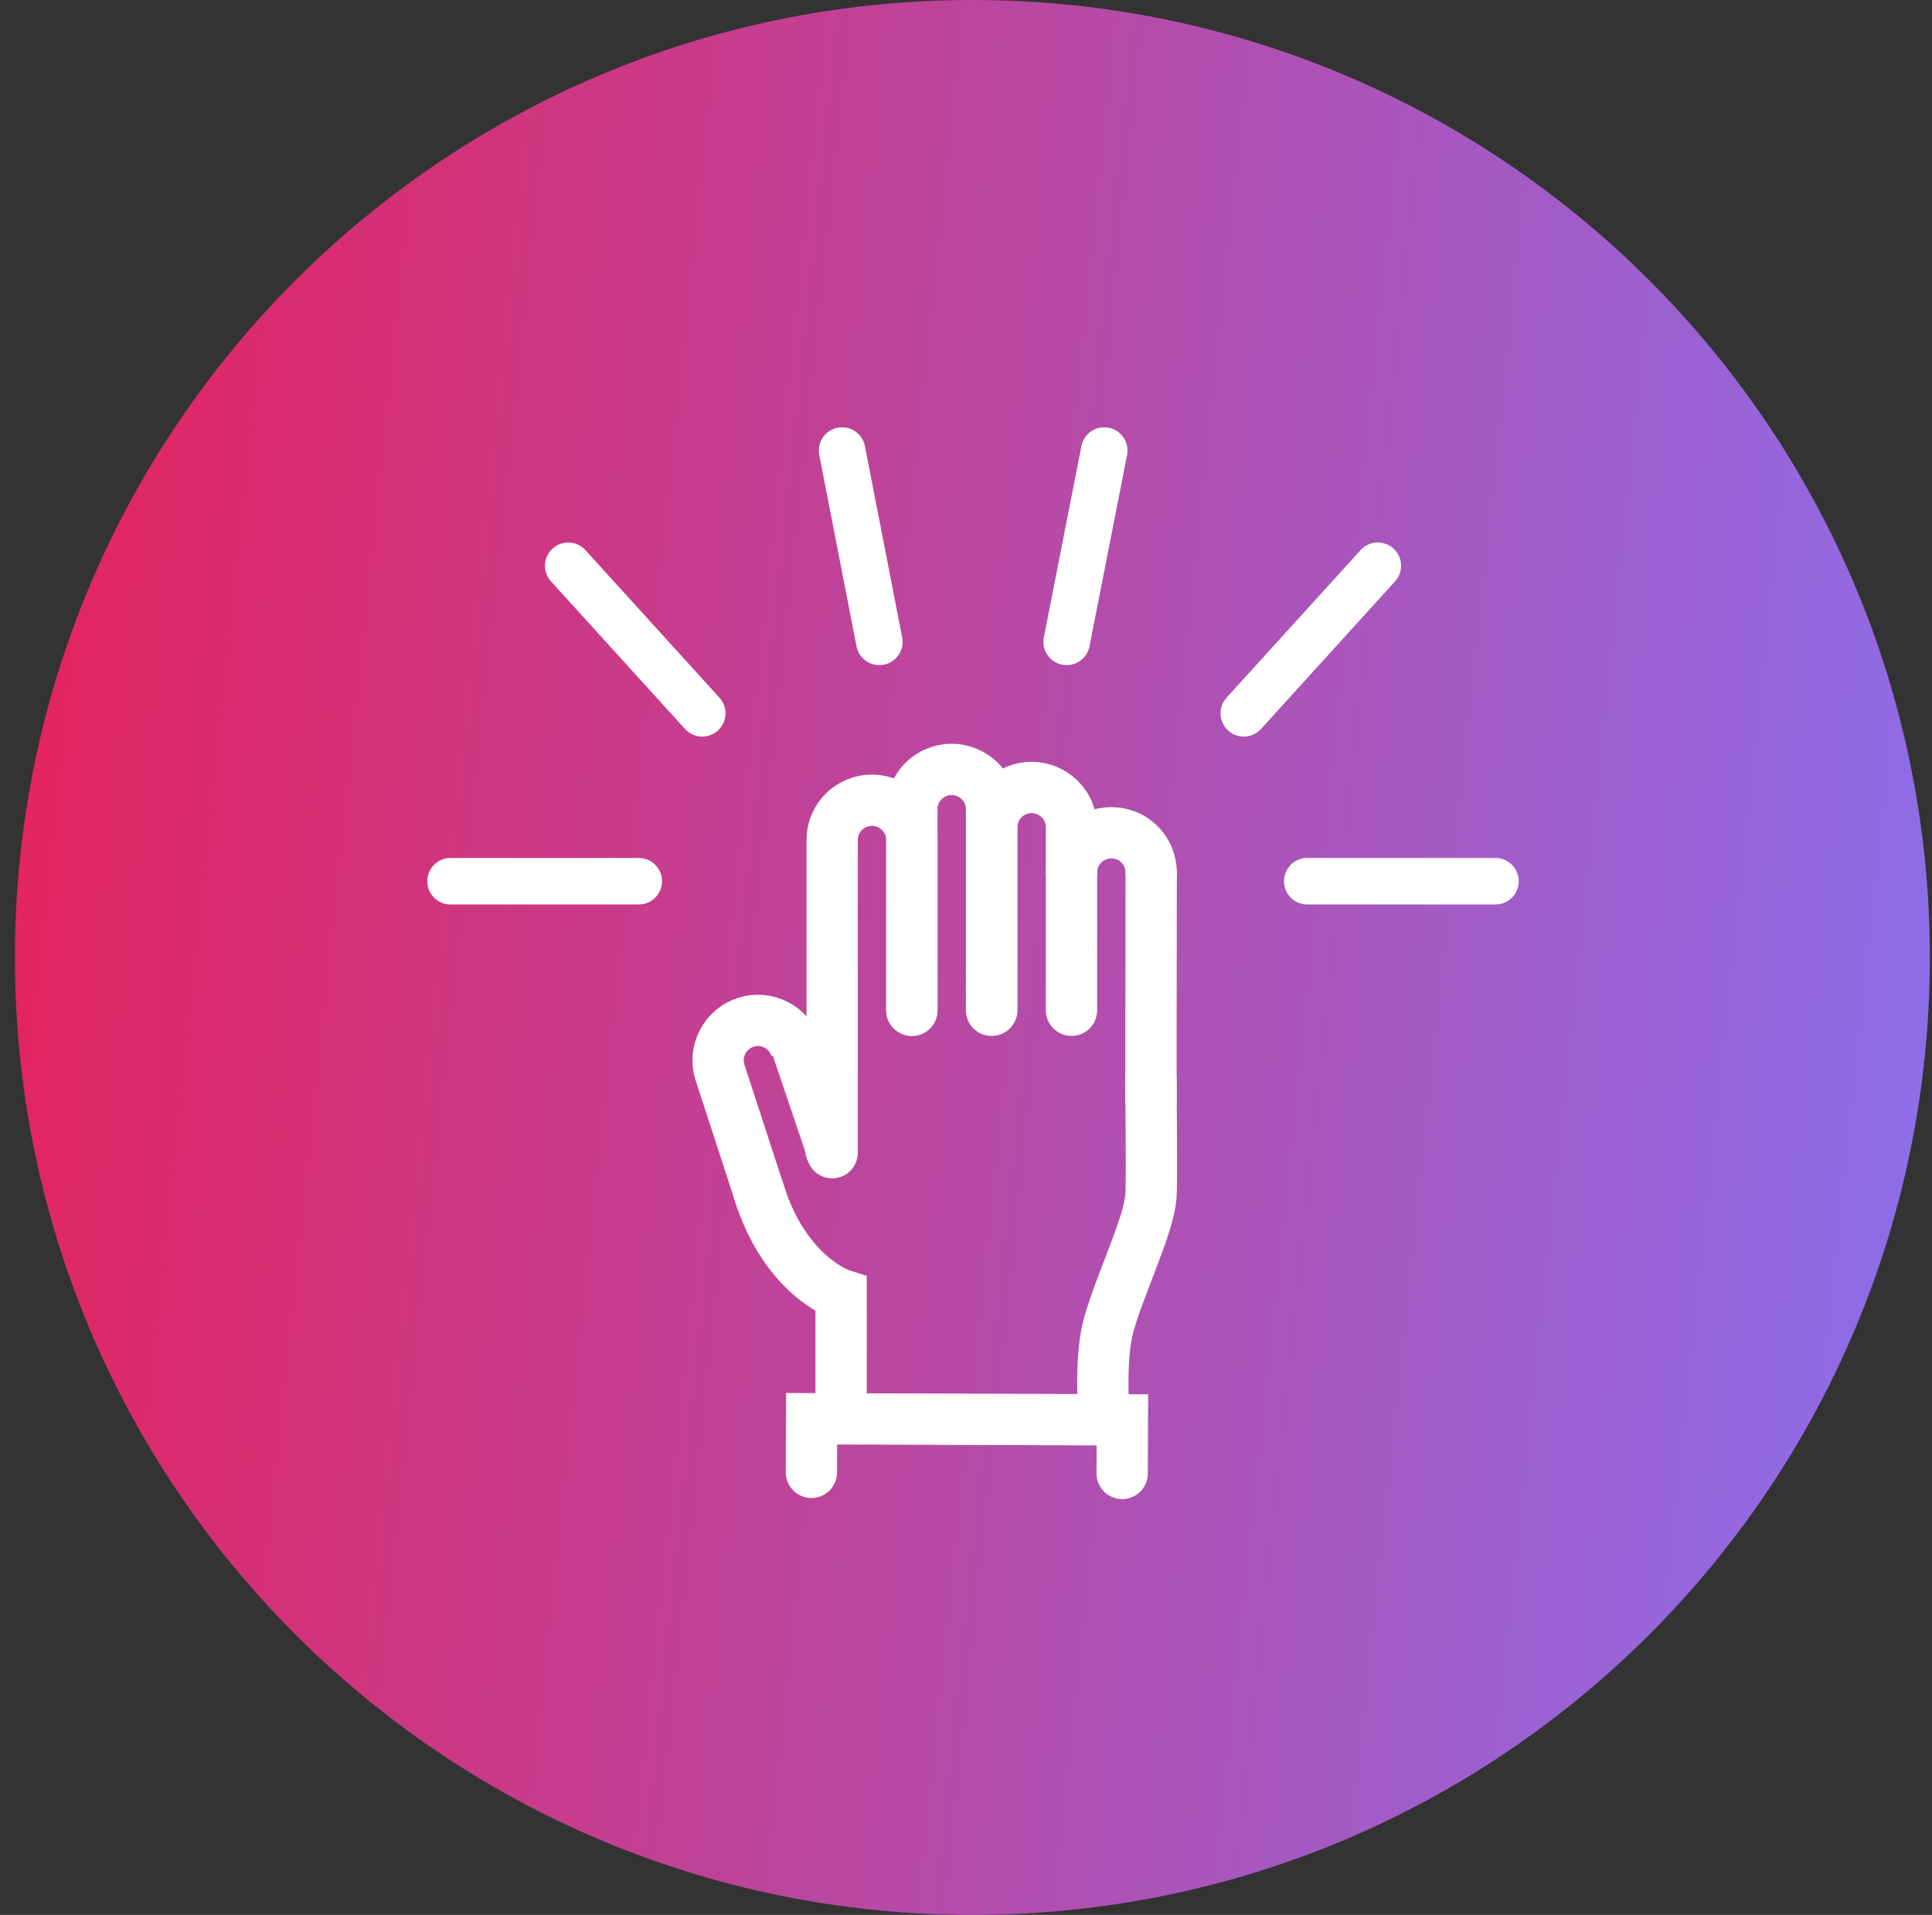 <svg width="113" height="112" viewBox="0 0 113 112" fill="none" xmlns="http://www.w3.org/2000/svg">
<rect x="0" y="0" width="113" height="112" fill="#333333" stroke="none"/>
<path d="M112.873 56C112.873 86.928 87.801 112 56.873 112C25.945 112 0.873 86.928 0.873 56C0.873 25.072 25.945 0 56.873 0C87.801 0 112.873 25.072 112.873 56Z" fill="url(#paint0_linear_3000_715)"/>
<g clip-path="url(#clip0_3000_715)">
<path d="M33.234 33.09L41.072 41.721" stroke="white" stroke-width="2.721" stroke-miterlimit="10" stroke-linecap="round"/>
<path d="M26.351 51.541H37.36" stroke="white" stroke-width="2.721" stroke-miterlimit="10" stroke-linecap="round"/>
<path d="M49.252 26.351L51.432 37.541" stroke="white" stroke-width="2.721" stroke-miterlimit="10" stroke-linecap="round"/>
<path d="M80.586 33.09L72.748 41.721" stroke="white" stroke-width="2.721" stroke-miterlimit="10" stroke-linecap="round"/>
<path d="M87.468 51.541H76.459" stroke="white" stroke-width="2.721" stroke-miterlimit="10" stroke-linecap="round"/>
<path d="M64.586 26.351L62.388 37.541" stroke="white" stroke-width="2.721" stroke-miterlimit="10" stroke-linecap="round"/>
<path d="M49.196 82.655V75.722C49.196 75.722 45.906 74.664 44.365 69.638" stroke="white" stroke-width="3" stroke-miterlimit="10" stroke-linecap="round"/>
<path d="M67.317 64.258L67.331 51.045" stroke="white" stroke-width="3" stroke-miterlimit="10" stroke-linecap="round"/>
<path d="M67.331 51.045C67.331 49.753 66.3 48.708 65.007 48.708C63.715 48.708 62.67 49.74 62.67 51.032" stroke="white" stroke-width="3" stroke-miterlimit="10" stroke-linecap="round"/>
<path d="M62.67 59.088C62.67 59.088 62.67 48.394 62.67 48.381C62.67 47.102 61.625 46.07 60.346 46.057C59.066 46.057 58.022 47.076 58.009 48.355V59.075" stroke="white" stroke-width="3" stroke-miterlimit="10" stroke-linecap="round"/>
<path d="M57.995 59.088V47.324C57.995 46.044 56.951 45.013 55.671 45C54.392 45 53.347 46.018 53.334 47.298V59.088" stroke="white" stroke-width="3" stroke-miterlimit="10" stroke-linecap="round"/>
<path d="M53.334 59.088V49.126C53.334 47.846 52.289 46.815 51.01 46.802C49.73 46.802 48.686 47.82 48.673 49.1V67.418" stroke="white" stroke-width="3" stroke-miterlimit="10" stroke-linecap="round"/>
<path d="M48.607 67.261C48.607 67.261 46.544 61.295 46.544 61.282C46.139 60.067 44.834 59.401 43.619 59.793C42.405 60.185 41.726 61.49 42.105 62.705L44.546 70.186" stroke="white" stroke-width="3" stroke-miterlimit="10" stroke-linecap="round"/>
<path d="M65.634 86.18L65.647 83.046L47.472 82.981L47.459 86.115" stroke="white" stroke-width="3" stroke-miterlimit="10" stroke-linecap="round"/>
<path d="M67.317 63.044C67.317 64.297 67.382 69.259 67.317 69.977C67.173 71.713 65.607 74.886 64.876 77.38C64.301 79.299 64.562 82.654 64.562 82.654" stroke="white" stroke-width="3" stroke-miterlimit="10" stroke-linecap="round"/>
</g>
<defs>
<linearGradient id="paint0_linear_3000_715" x1="-19.378" y1="-499.333" x2="191.581" y2="-477.148" gradientUnits="userSpaceOnUse">
<stop offset="0.255" stop-color="#F51543"/>
<stop offset="0.917" stop-color="#8A70EE"/>
</linearGradient>
<clipPath id="clip0_3000_715">
<rect width="63.82" height="62.829" fill="white" transform="translate(25 25)"/>
</clipPath>
</defs>
</svg>
